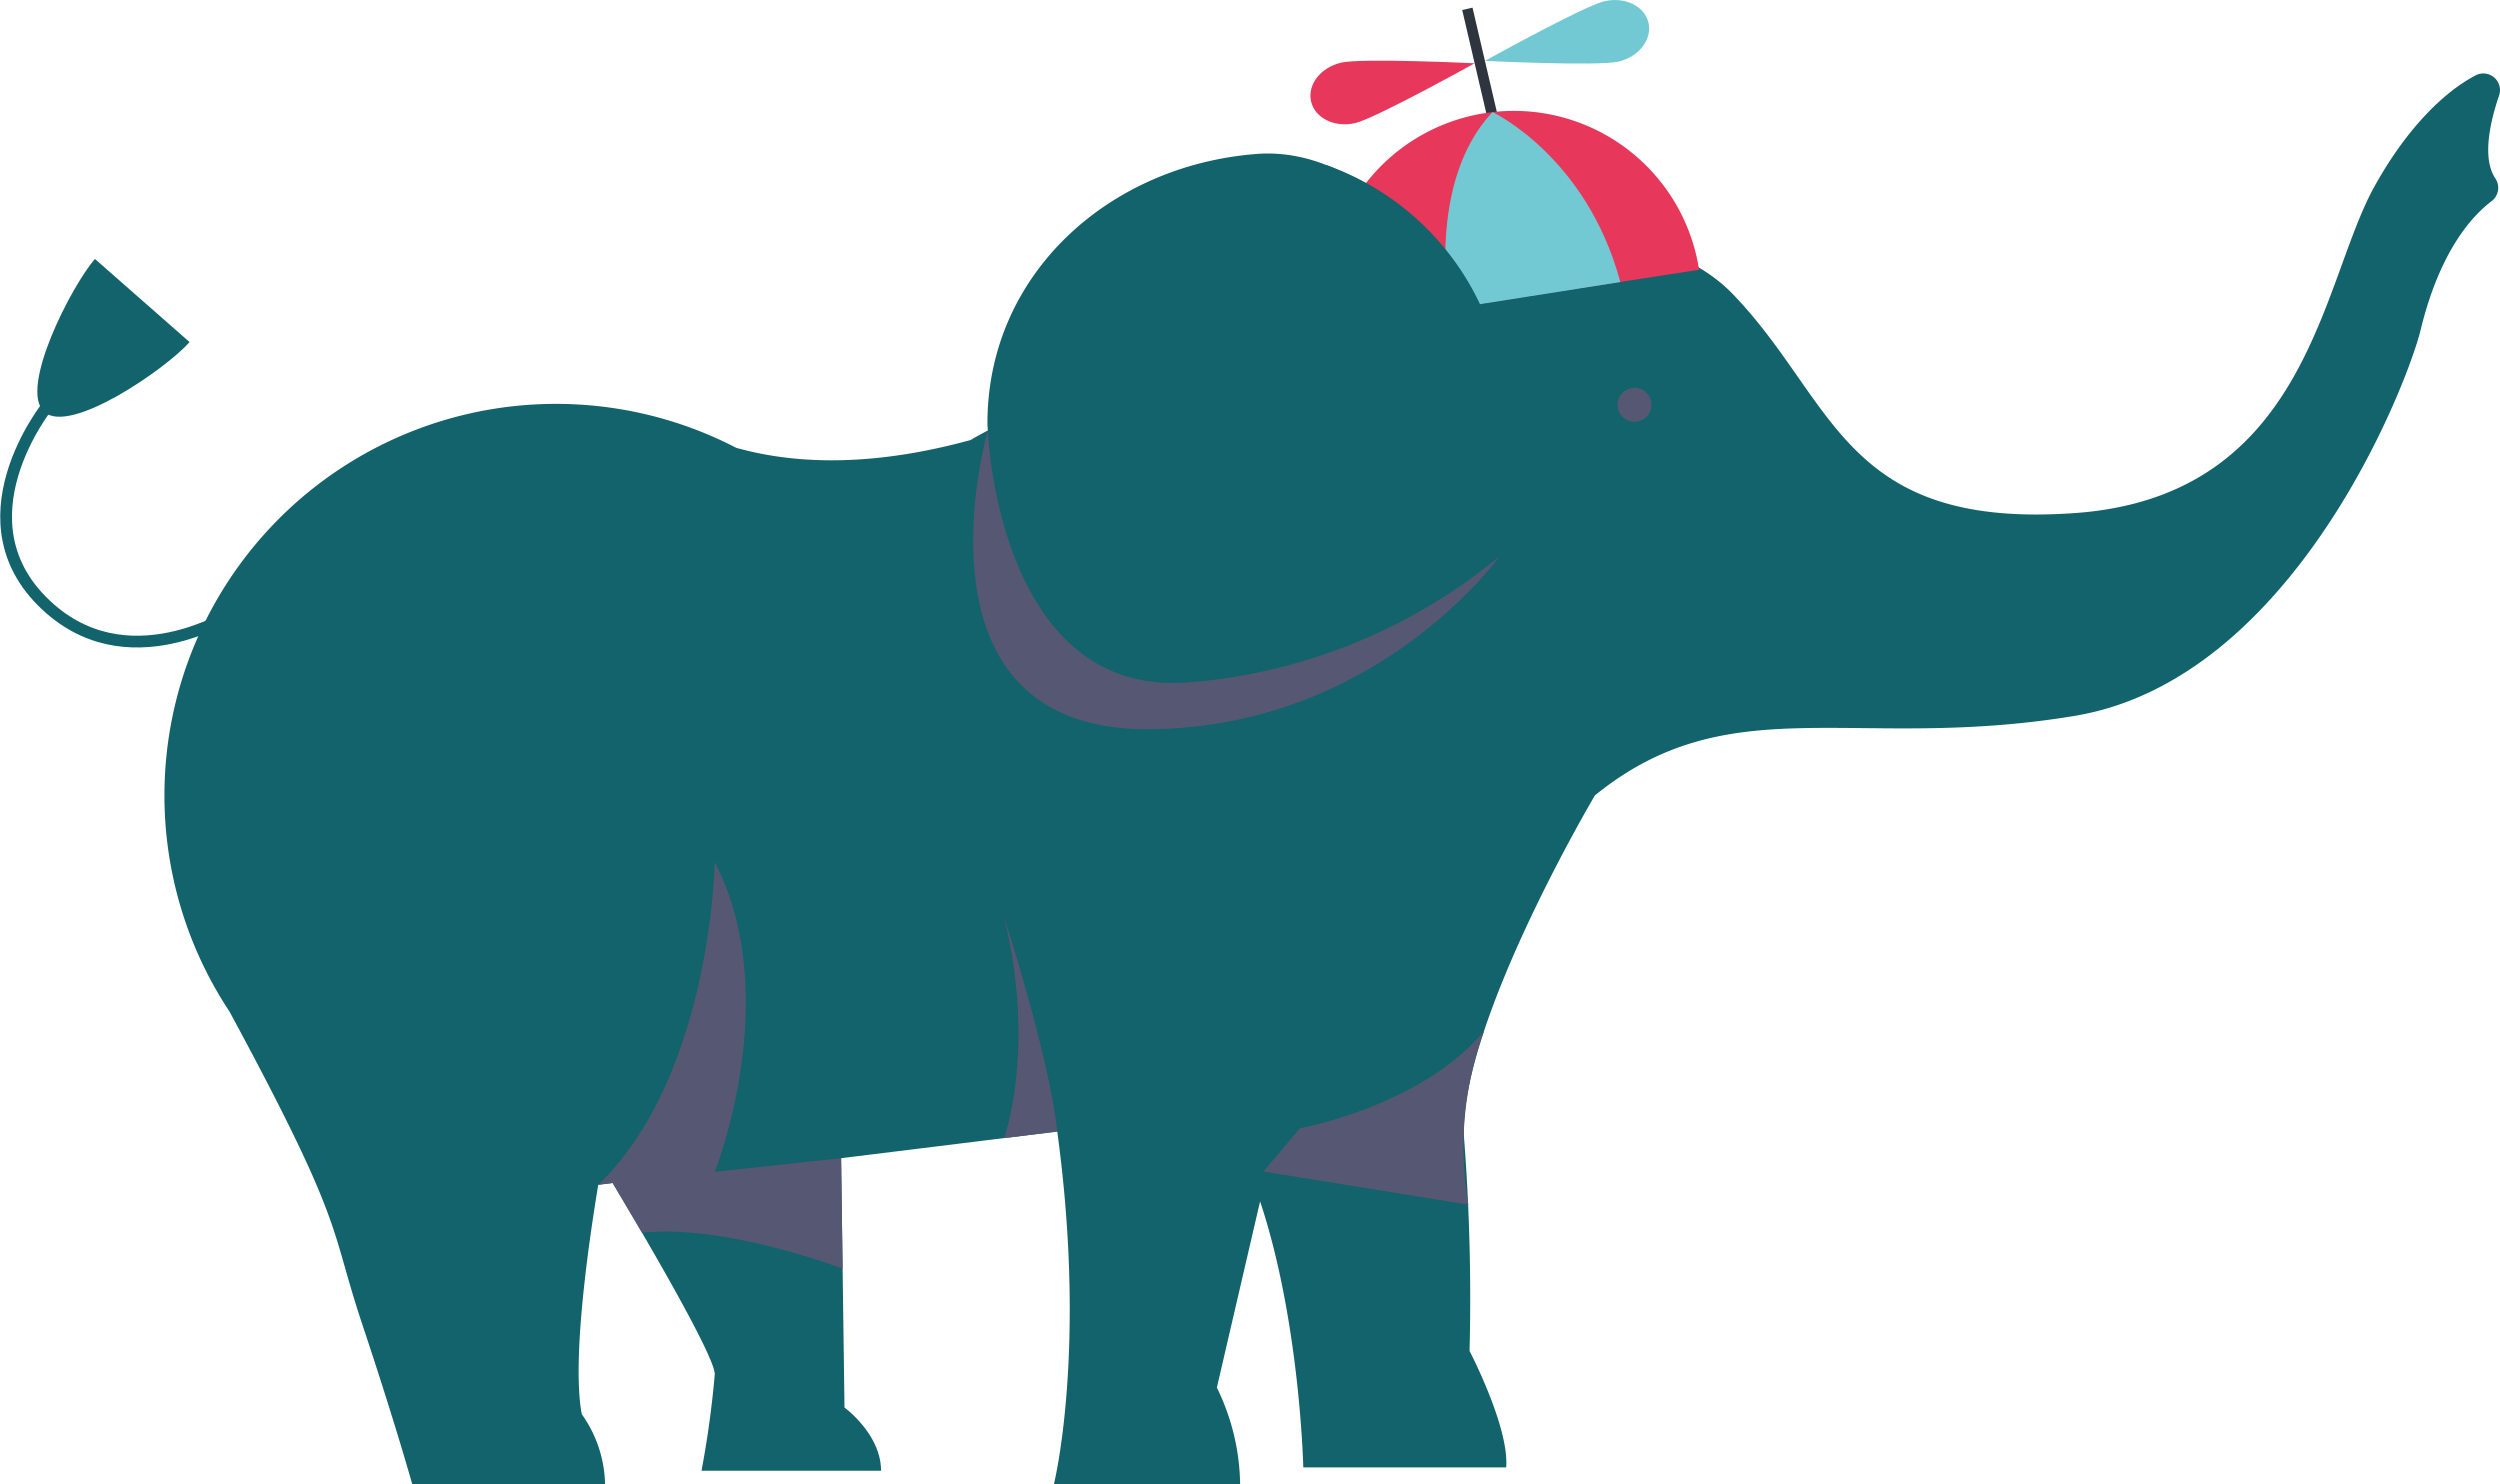 <?xml version="1.0" encoding="UTF-8"?> <svg xmlns="http://www.w3.org/2000/svg" width="221.147" height="131.276" viewBox="0 0 221.147 131.276"><g transform="translate(0.54)"><path d="M452.749,332.844a1.473,1.473,0,0,0-2.083-1.79c-2.509,1.307-5.926,4.362-8.972,9.886-4.706,8.531-5.883,27.356-26.462,28.826s-21.188-10-30.308-19.416c-6.451-6.656-20.4-6.1-28.02-5.207-3.333-4.5-8.685-7.556-14.043-7.145-13.119,1.008-23.827,10.668-23.827,23.827,0,.217.027.426.033.637-.513.272-1.023.543-1.518.842-9.593,2.635-16.349,1.923-20.736.691a34.637,34.637,0,0,0-44.819,49.878c10.318,19.1,8.8,18.837,11.743,27.664s4.413,14.122,4.413,14.122H285.21a11.061,11.061,0,0,0-2.059-6.179c-.939-4.917.737-15.984,1.458-20.295.426-.045.848-.1,1.274-.157,2.506,4.184,9.032,15.257,9.032,16.92a85.324,85.324,0,0,1-1.174,8.531h15.882c0-3.236-3.233-5.588-3.233-5.588l-.3-22.058,19.12-2.358c2.647,19.413-.293,31.183-.293,31.183h16.47a19.945,19.945,0,0,0-2.059-8.531l3.825-16.473c3.529,10.587,3.822,23.531,3.822,23.531h17.946c.29-3.532-3.239-10.3-3.239-10.3a184.711,184.711,0,0,0-.459-18.484c-.863-9.714,11.547-30.658,11.547-30.658,11.972-9.729,23.033-3.8,42.458-7.04s29.469-29.538,30.58-34.121c1.69-6.967,4.531-10.091,6.315-11.432a1.482,1.482,0,0,0,.278-2.016C451.227,338.317,451.979,335.09,452.749,332.844Z" transform="translate(-232.227 -324.381)" fill="#12636b"></path><path d="M271.228,341.339s.851,23.483,17.617,22.3a49.175,49.175,0,0,0,27.648-11.172s-10.744,15.094-30.884,15.3C263.549,367.976,271.228,341.339,271.228,341.339Z" transform="translate(-184.388 -303.26)" fill="#565873" style="mix-blend-mode:multiply;isolation:isolate"></path><path d="M281.676,367.539s10.689-1.917,16.286-8.6a29.839,29.839,0,0,0-1.395,15.359l-18.127-2.934Z" transform="translate(-167.217 -267.736)" fill="#565873" style="mix-blend-mode:multiply;isolation:isolate"></path><path d="M270.84,355.6s3.97,12.187,4.706,18.973l-4.706.583S273.708,367.295,270.84,355.6Z" transform="translate(-182.56 -274.477)" fill="#565873" style="mix-blend-mode:multiply;isolation:isolate"></path><path d="M280.432,380.173l-11.178,1.208s6.179-15.477,0-27.392c0,0-.3,18.921-10.306,28.536l1.274-.157,2.593,4.392c7.459-.767,17.747,3.188,17.747,3.188Z" transform="translate(-206.566 -277.723)" fill="#565873" style="mix-blend-mode:multiply;isolation:isolate"></path><path d="M291.815,341.59a1.5,1.5,0,1,0-1.5,1.491A1.494,1.494,0,0,0,291.815,341.59Z" transform="translate(-146.269 -305.775)" fill="#565873" style="mix-blend-mode:multiply;isolation:isolate"></path><g transform="translate(0 22.907)"><path d="M245.325,340.589s-8.51,10.478.181,18.052c7.441,6.5,16.838,0,16.838,0" transform="translate(-241.596 -327.681)" fill="none" stroke="#12636b" stroke-linecap="round" stroke-miterlimit="10" stroke-width="1.038"></path><path d="M255.978,343.667c-2.032,2.312-10.538,8.22-12.848,6.185s2.445-11.227,4.477-13.539Z" transform="translate(-239.749 -336.313)" fill="#12636b"></path></g><g transform="translate(115.377)"><path d="M294.344,330.733s-8.754,4.863-10.562,5.289-3.562-.432-3.906-1.911.845-3.013,2.66-3.435S294.344,330.733,294.344,330.733Z" transform="translate(-279.816 -325.135)" fill="#e7375b"></path><path d="M284.931,334.111s8.751-4.86,10.565-5.277,3.559.423,3.9,1.9-.845,3.019-2.653,3.441S284.931,334.111,284.931,334.111Z" transform="translate(-269.491 -328.725)" fill="#73c9d3"></path><rect width="0.935" height="17.376" transform="translate(13.428 0.888) rotate(-13.141)" fill="#2f353e"></rect><path d="M280.479,351.088a16.582,16.582,0,1,1,32.777-5.053" transform="translate(-278.874 -322.17)" fill="#e7375b"></path><path d="M287.945,332.009s8.314,3.891,11.308,15.033l-15.139,2.388S282.065,338.252,287.945,332.009Z" transform="translate(-271.838 -322.094)" fill="#73c9d3"></path></g><path d="M298.246,347.136A23.862,23.862,0,0,0,284.1,333.561l-5.705,15.344,5,8.135Z" transform="translate(-167.314 -318.961)" fill="#12636b"></path></g></svg> 
